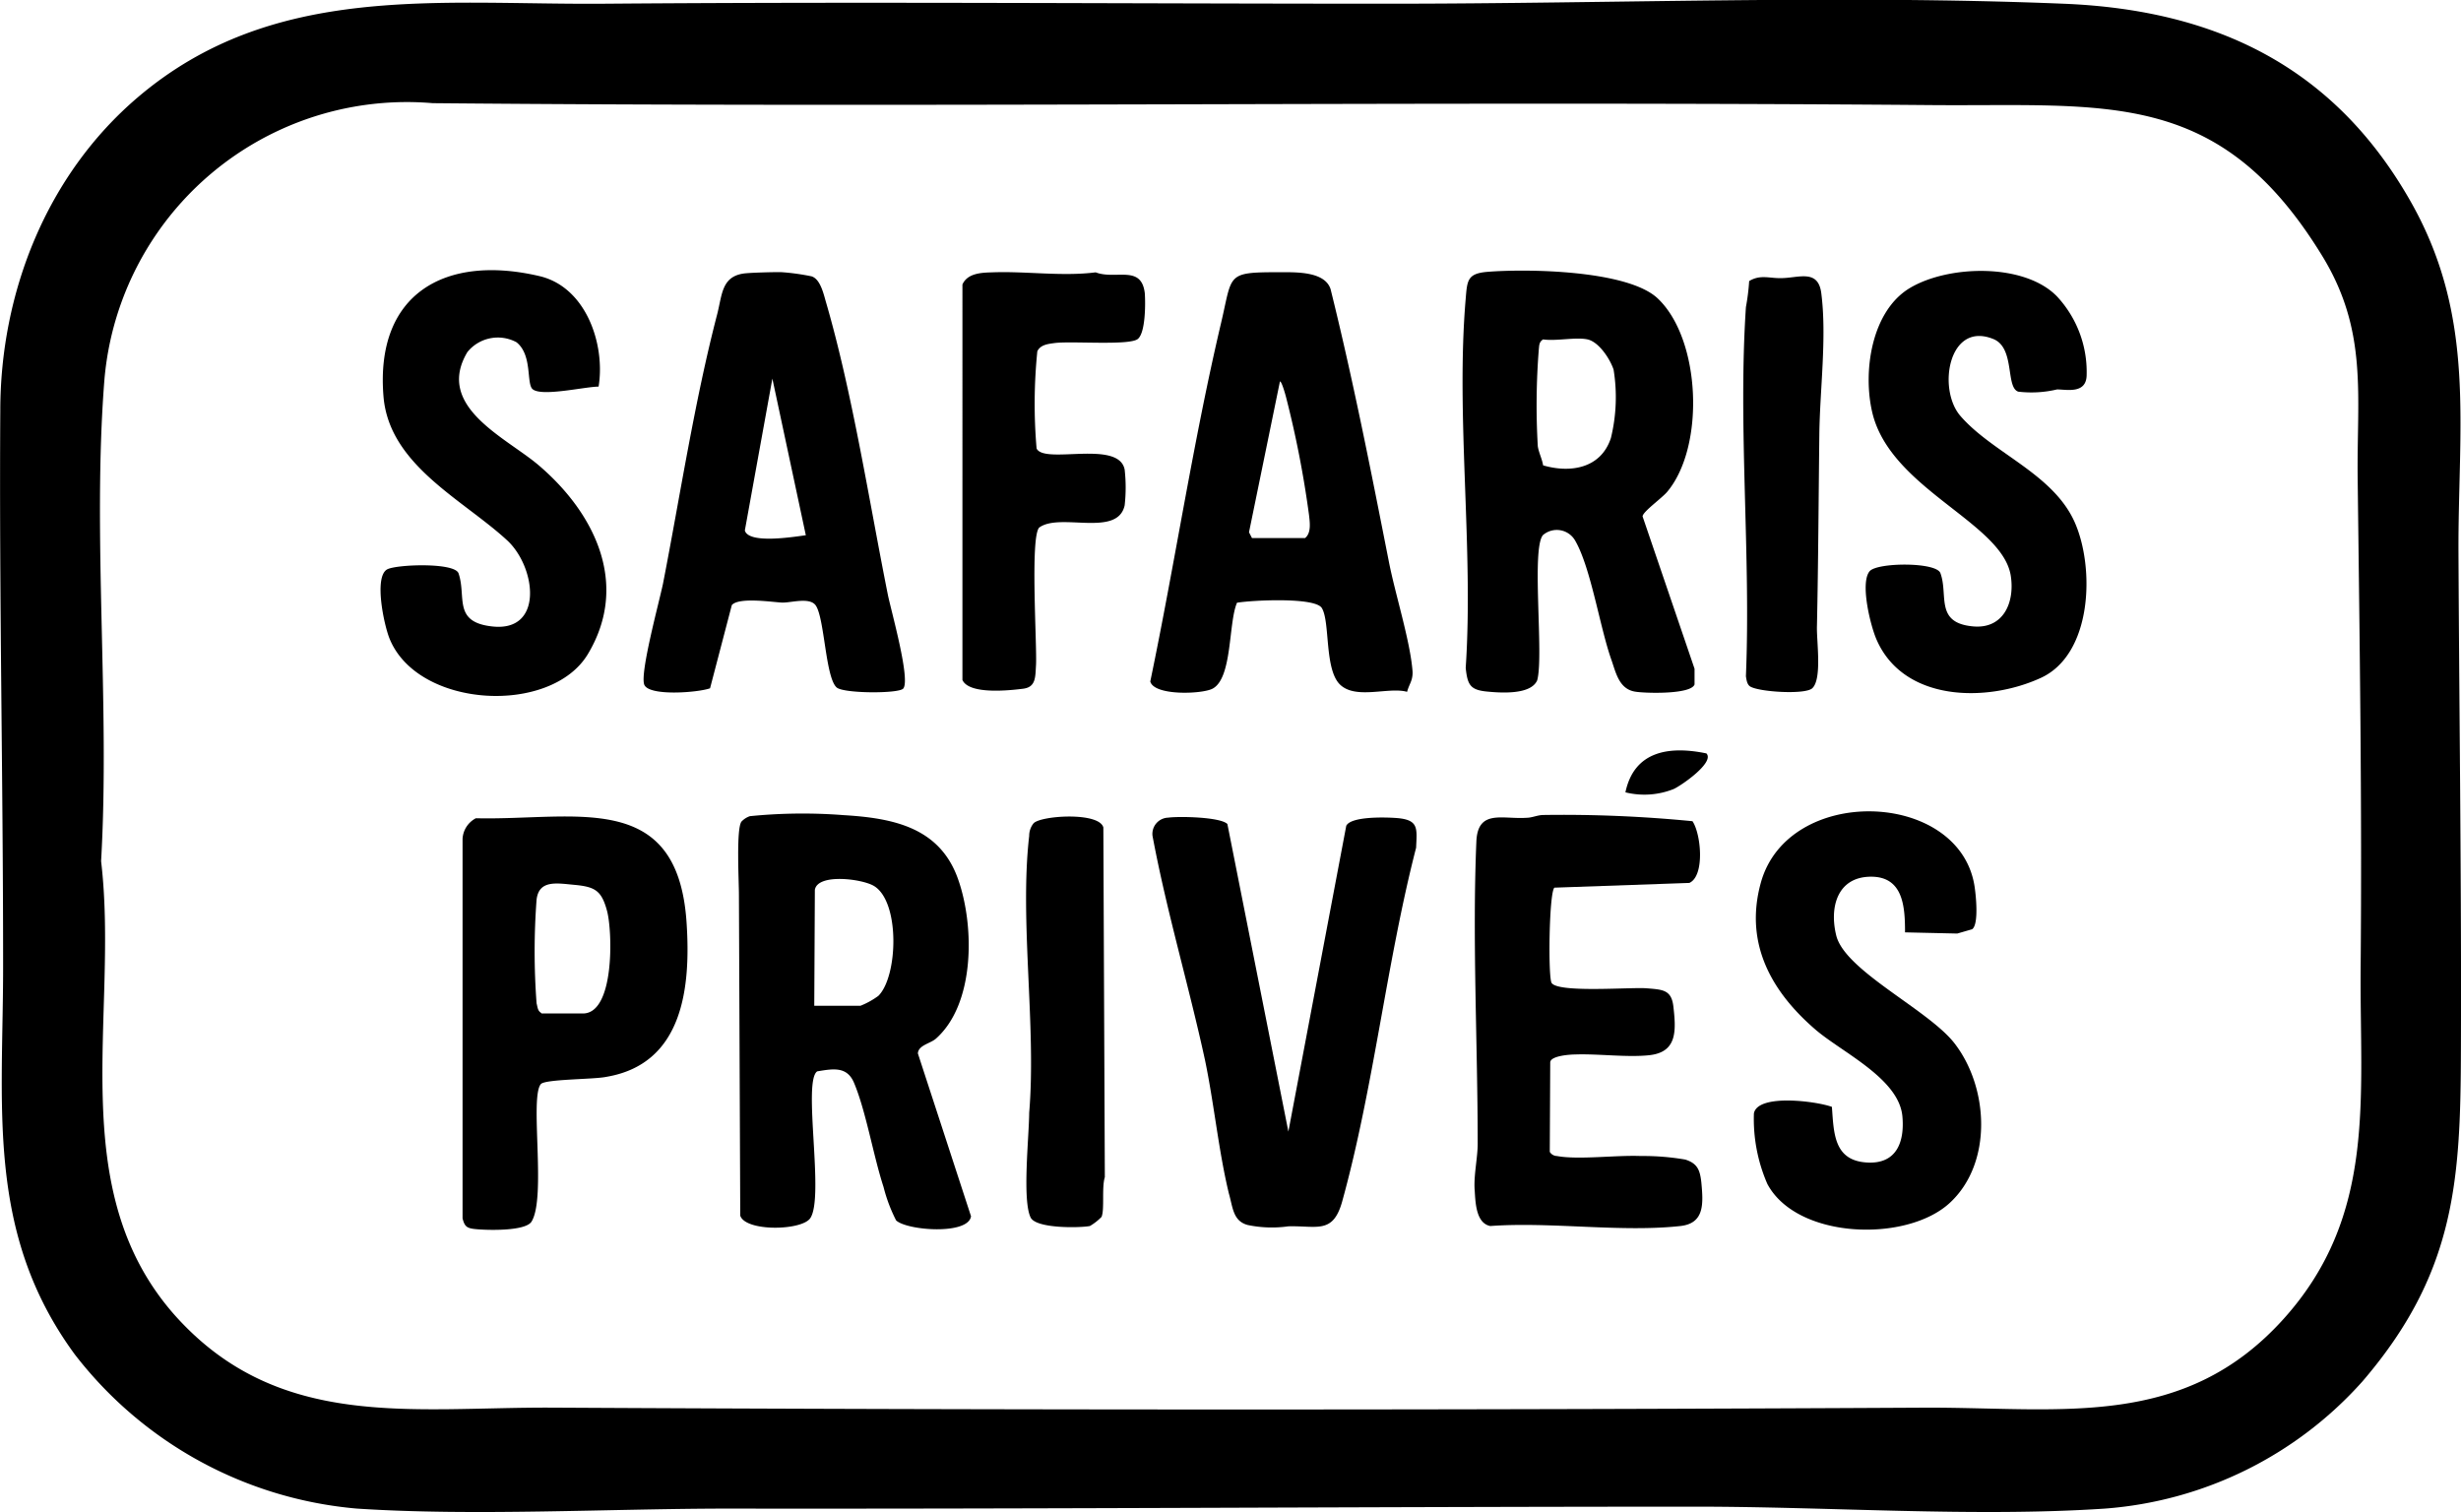 <svg xmlns="http://www.w3.org/2000/svg" id="Calque_1" data-name="Calque 1" viewBox="0 0 166.26 102.15"><title>safaris</title><path d="M351.83,317.88a25.91,25.91,0,0,1-17.39,8.59c-8.83.59-18.79-.14-27.75-.13-21.71,0-43.54.16-65.2.13-8.09,0-17.19.52-25.15,0a27,27,0,0,1-19.06-10.42c-6.08-8.29-4.81-16.84-4.84-26.53,0-12.32-.27-24.82-.19-37.22,0-8,3.14-15.93,9.27-21.16,9.18-7.83,20.38-6.24,31.64-6.34,17.66-.14,35.32,0,52.91,0,15,0,30.55-.61,45.54,0,10.36.41,18.39,4.3,23.55,13.49,4.37,7.8,3.12,15.06,3.16,23.65.05,10.46.19,21.05.17,31.55C358.47,303.36,358.6,310,351.83,317.88ZM221.46,231.52a20.51,20.51,0,0,0-22.18,18.73c-.82,10.48.39,21.9-.22,32.48,1.23,10.36-2.6,22.15,5,30.7,7,7.81,16,6.17,25.52,6.22q46.46.25,92.93,0c9.12,0,17.29,1.45,24-6,6.3-7,5.13-14.95,5.2-23.71.1-11.05-.07-22.14-.2-33.06-.07-5.65.73-10-2.45-15.13-6.95-11.28-14.5-10-26.37-10.1C289.1,231.37,255.15,231.83,221.46,231.52Z" transform="translate(-192.23 -224.55)"></path><path d="M304.23,244.72c2.91,2.76,3.2,10,.63,13.06-.36.43-1.66,1.35-1.66,1.66l3.51,10.29,0,1.06c-.24.69-3.33.6-4,.49-1.1-.17-1.31-1.28-1.62-2.16-.77-2.17-1.38-6.17-2.42-8a1.43,1.43,0,0,0-2.2-.42c-.8.93.07,8.16-.39,9.81-.43,1-2.49.85-3.4.76-1.13-.11-1.31-.46-1.43-1.6.54-8.06-.68-17,0-24.95.1-1.22.12-1.68,1.41-1.8C295.4,242.69,302.22,242.8,304.23,244.72Zm-4.75,2.76c-.8-.17-2.14.13-3,0-.27.17-.26.38-.29.66a47.85,47.85,0,0,0-.07,6.55c.06.43.29.86.36,1.3,1.86.54,3.91.2,4.58-1.85a11.61,11.61,0,0,0,.18-4.62C301,248.8,300.25,247.65,299.48,247.48Z" transform="translate(-192.23 -224.55)"></path><path d="M252.77,307a10.65,10.65,0,0,1-.85-2.26c-.69-2.11-1.19-5.14-2-7.05-.48-1.12-1.43-.93-2.48-.76-1,.67.5,8.49-.47,9.92-.58.85-4.37.92-4.73-.17L242.15,285c0-.94-.19-4.44.17-4.94a1.41,1.41,0,0,1,.57-.37,35.82,35.82,0,0,1,6.33-.07c3.34.2,6.51.82,7.74,4.34,1.11,3.14,1.15,8.41-1.5,10.76-.37.33-1.19.44-1.22,1l3.59,11C257.65,308,253.51,307.69,252.77,307Zm-5.53-14.5h3.12a5.43,5.43,0,0,0,1.21-.67c1.33-1.32,1.47-6.35-.29-7.42-.8-.49-3.82-.87-4,.26Z" transform="translate(-192.23 -224.55)"></path><path d="M287.29,271.29c-1.24-.35-3.44.54-4.52-.48s-.67-4.25-1.24-5.18c-.45-.75-4.73-.53-5.73-.36-.59,1.35-.3,5.11-1.66,5.81-.72.37-3.94.49-4.2-.49,1.68-8.06,2.9-16.24,4.79-24.25.78-3.31.31-3.4,4-3.4,1.09,0,3-.05,3.39,1.14,1.51,6.08,2.72,12.23,3.93,18.37.42,2.19,1.46,5.42,1.61,7.48C287.68,270.54,287.43,270.76,287.29,271.29ZM276.81,260.9h3.59c.43-.35.32-1.07.26-1.59a68.81,68.81,0,0,0-1.54-7.9c-.05-.2-.3-1.1-.42-1.09l-2.09,10.19Z" transform="translate(-192.23 -224.55)"></path><path d="M253.25,271.07c-.3.35-4,.34-4.49-.07-.77-.65-.82-4.72-1.43-5.56-.42-.56-1.67-.16-2.26-.18s-2.92-.39-3.4.17l-1.47,5.62c-.79.29-4.17.56-4.45-.26s1-5.52,1.27-6.8c1.17-6,2.13-12.33,3.67-18.24.33-1.31.3-2.5,1.77-2.72.4-.06,2.2-.11,2.6-.09a15.21,15.21,0,0,1,2,.28c.62.2.82,1.25,1,1.84,1.77,6.11,2.89,13.36,4.15,19.66C252.42,265.77,253.76,270.48,253.25,271.07Zm-6.58-10.36-2.26-10.58-1.86,10.26C242.81,261.31,245.79,260.83,246.67,260.71Z" transform="translate(-192.23 -224.55)"></path><path d="M296.93,302.37a.58.58,0,0,0,.48.28c1.45.27,4-.07,5.67,0a16.54,16.54,0,0,1,3,.24c.84.26,1,.73,1.09,1.55.13,1.41.23,2.76-1.42,2.94-4,.44-8.77-.3-12.84,0-.95-.19-1-1.54-1.05-2.37-.09-1,.2-2.22.2-3.19,0-6.68-.37-13.8-.09-20.41.09-2.21,1.76-1.5,3.38-1.61.38,0,.73-.18,1.13-.19a89.61,89.61,0,0,1,10.09.42c.58.85.85,3.69-.21,4.17l-9.12.32c-.36.36-.43,6-.19,6.43.42.7,5.38.28,6.44.37s1.66.09,1.79,1.23c.19,1.65.26,3.09-1.64,3.29-1.48.16-3.49-.11-5-.05-.35,0-1.68.09-1.68.54Z" transform="translate(-192.23 -224.55)"></path><path d="M232.67,250.67c-.91,0-3.85.7-4.46.17-.43-.37,0-2.31-1.09-3.17a2.65,2.65,0,0,0-3.31.66c-2.22,3.7,2.62,5.78,4.82,7.66,3.74,3.19,6.17,8,3.31,12.76-2.49,4.12-11.41,3.67-13.37-1-.38-.88-1.1-4.21-.19-4.73.6-.34,4.58-.49,4.83.27.54,1.58-.4,3.28,2.25,3.58,3.5.41,3-3.93,1.08-5.77-3-2.79-8-5.1-8.4-9.74-.59-7,4.2-9.67,10.6-8.14C231.86,244,233.13,247.86,232.67,250.67Z" transform="translate(-192.23 -224.55)"></path><path d="M320.93,287.54c0-1.72-.11-3.79-2.34-3.76s-2.79,2.06-2.3,4c.62,2.36,6.13,4.95,7.93,7.19,2.38,3,2.65,8.16-.27,10.85s-10.32,2.46-12.32-1.28a11,11,0,0,1-.91-4.77c.26-1.34,4.2-.83,5.27-.44.13,1.79.13,3.64,2.39,3.76,2,.11,2.53-1.42,2.37-3.14-.25-2.55-4.08-4.3-5.87-5.84-3-2.58-4.82-5.85-3.69-9.93,1.84-6.62,13.31-6.27,14.42.15.1.57.33,2.68-.15,3,0,0-1,.29-1,.29Z" transform="translate(-192.23 -224.55)"></path><path d="M331.2,244.58a7.49,7.49,0,0,1,2,5.28c0,1.33-1.35,1-2,1a7.52,7.52,0,0,1-2.62.15c-.88-.29-.19-3-1.72-3.57-3-1.18-3.75,3.41-2.19,5.21,2.19,2.53,6.27,3.89,7.73,7.2,1.36,3.09,1.18,8.91-2.3,10.5-3.66,1.68-9.26,1.61-11.09-2.58-.42-.95-1.13-3.85-.47-4.63.52-.6,4.5-.63,4.78.13.55,1.49-.4,3.37,2.22,3.6,2.05.18,2.82-1.64,2.53-3.44-.59-3.59-8.12-5.84-9.35-11-.66-2.77-.06-6.88,2.55-8.43S329,242.31,331.2,244.58Z" transform="translate(-192.23 -224.55)"></path><path d="M275.15,280.22,279.27,301l3.91-20.66c.33-.66,2.72-.58,3.46-.52,1.46.13,1.31.72,1.26,2-2,7.75-2.87,16.24-5,23.92-.62,2.2-1.69,1.61-3.63,1.66a8,8,0,0,1-2.75-.09c-1-.27-1-1.2-1.27-2.13-.69-2.85-1-6.07-1.61-9-1.1-5.07-2.6-10.07-3.55-15.17a1.1,1.1,0,0,1,1.06-1.22C271.86,279.69,274.67,279.74,275.15,280.22Z" transform="translate(-192.23 -224.55)"></path><path d="M228.77,297.79c-.77.89.38,7.66-.63,9.29-.41.67-3.08.59-3.86.5-.52-.06-.67-.19-.8-.72l0-25.65a1.67,1.67,0,0,1,.9-1.38c6.69.16,13.61-2,14.23,7,.3,4.4-.21,9.59-5.41,10.47C232.37,297.48,229.06,297.45,228.77,297.79Zm0-4.77h2.84c2.16,0,2-5.56,1.63-6.93s-.8-1.63-2.21-1.76c-1.19-.11-2.39-.35-2.55,1a46.87,46.87,0,0,0,0,7C228.56,292.64,228.55,292.85,228.82,293Z" transform="translate(-192.23 -224.55)"></path><path d="M269.11,247.44c-.52.48-4.57.13-5.66.29-.45.06-.93.12-1.14.55a35.19,35.19,0,0,0-.05,6.57c.53,1.1,5.56-.62,5.95,1.43a10.8,10.8,0,0,1,0,2.41c-.48,2.19-4.36.47-5.77,1.5-.63.61-.14,8-.22,9.31-.05.79,0,1.47-.87,1.58s-3.64.42-4.1-.59V243.77c.34-.77,1.3-.8,2-.82,2.29-.09,4.72.29,7,0,1.36.52,3.09-.54,3.32,1.41C269.62,245.06,269.62,247,269.11,247.44Z" transform="translate(-192.23 -224.55)"></path><path d="M266.65,306.76a3.68,3.68,0,0,1-.79.62c-.71.13-3.61.18-4-.57-.58-1.18-.11-5.45-.1-7.08.49-5.83-.66-13,0-18.71a1.34,1.34,0,0,1,.29-.84c.45-.53,4.42-.8,4.72.27l.1,23.63C266.65,304.77,266.86,306.24,266.65,306.76Z" transform="translate(-192.23 -224.55)"></path><path d="M314.65,271.06c-.51.43-3.57.24-4.18-.13-.22-.14-.25-.46-.29-.69.34-8.16-.54-16.83,0-24.94a14.59,14.59,0,0,0,.22-1.76c.75-.46,1.38-.18,2.15-.2,1.17,0,2.5-.64,2.72,1,.39,3-.1,6.58-.13,9.61-.05,4.24-.07,8.6-.16,12.88C314.94,267.82,315.35,270.45,314.65,271.06Z" transform="translate(-192.23 -224.55)"></path><path d="M307.51,275.45c.59.61-1.75,2.21-2.22,2.41a5.33,5.33,0,0,1-3.25.22C302.63,275.28,305,274.93,307.51,275.45Z" transform="translate(-192.23 -224.55)"></path></svg>